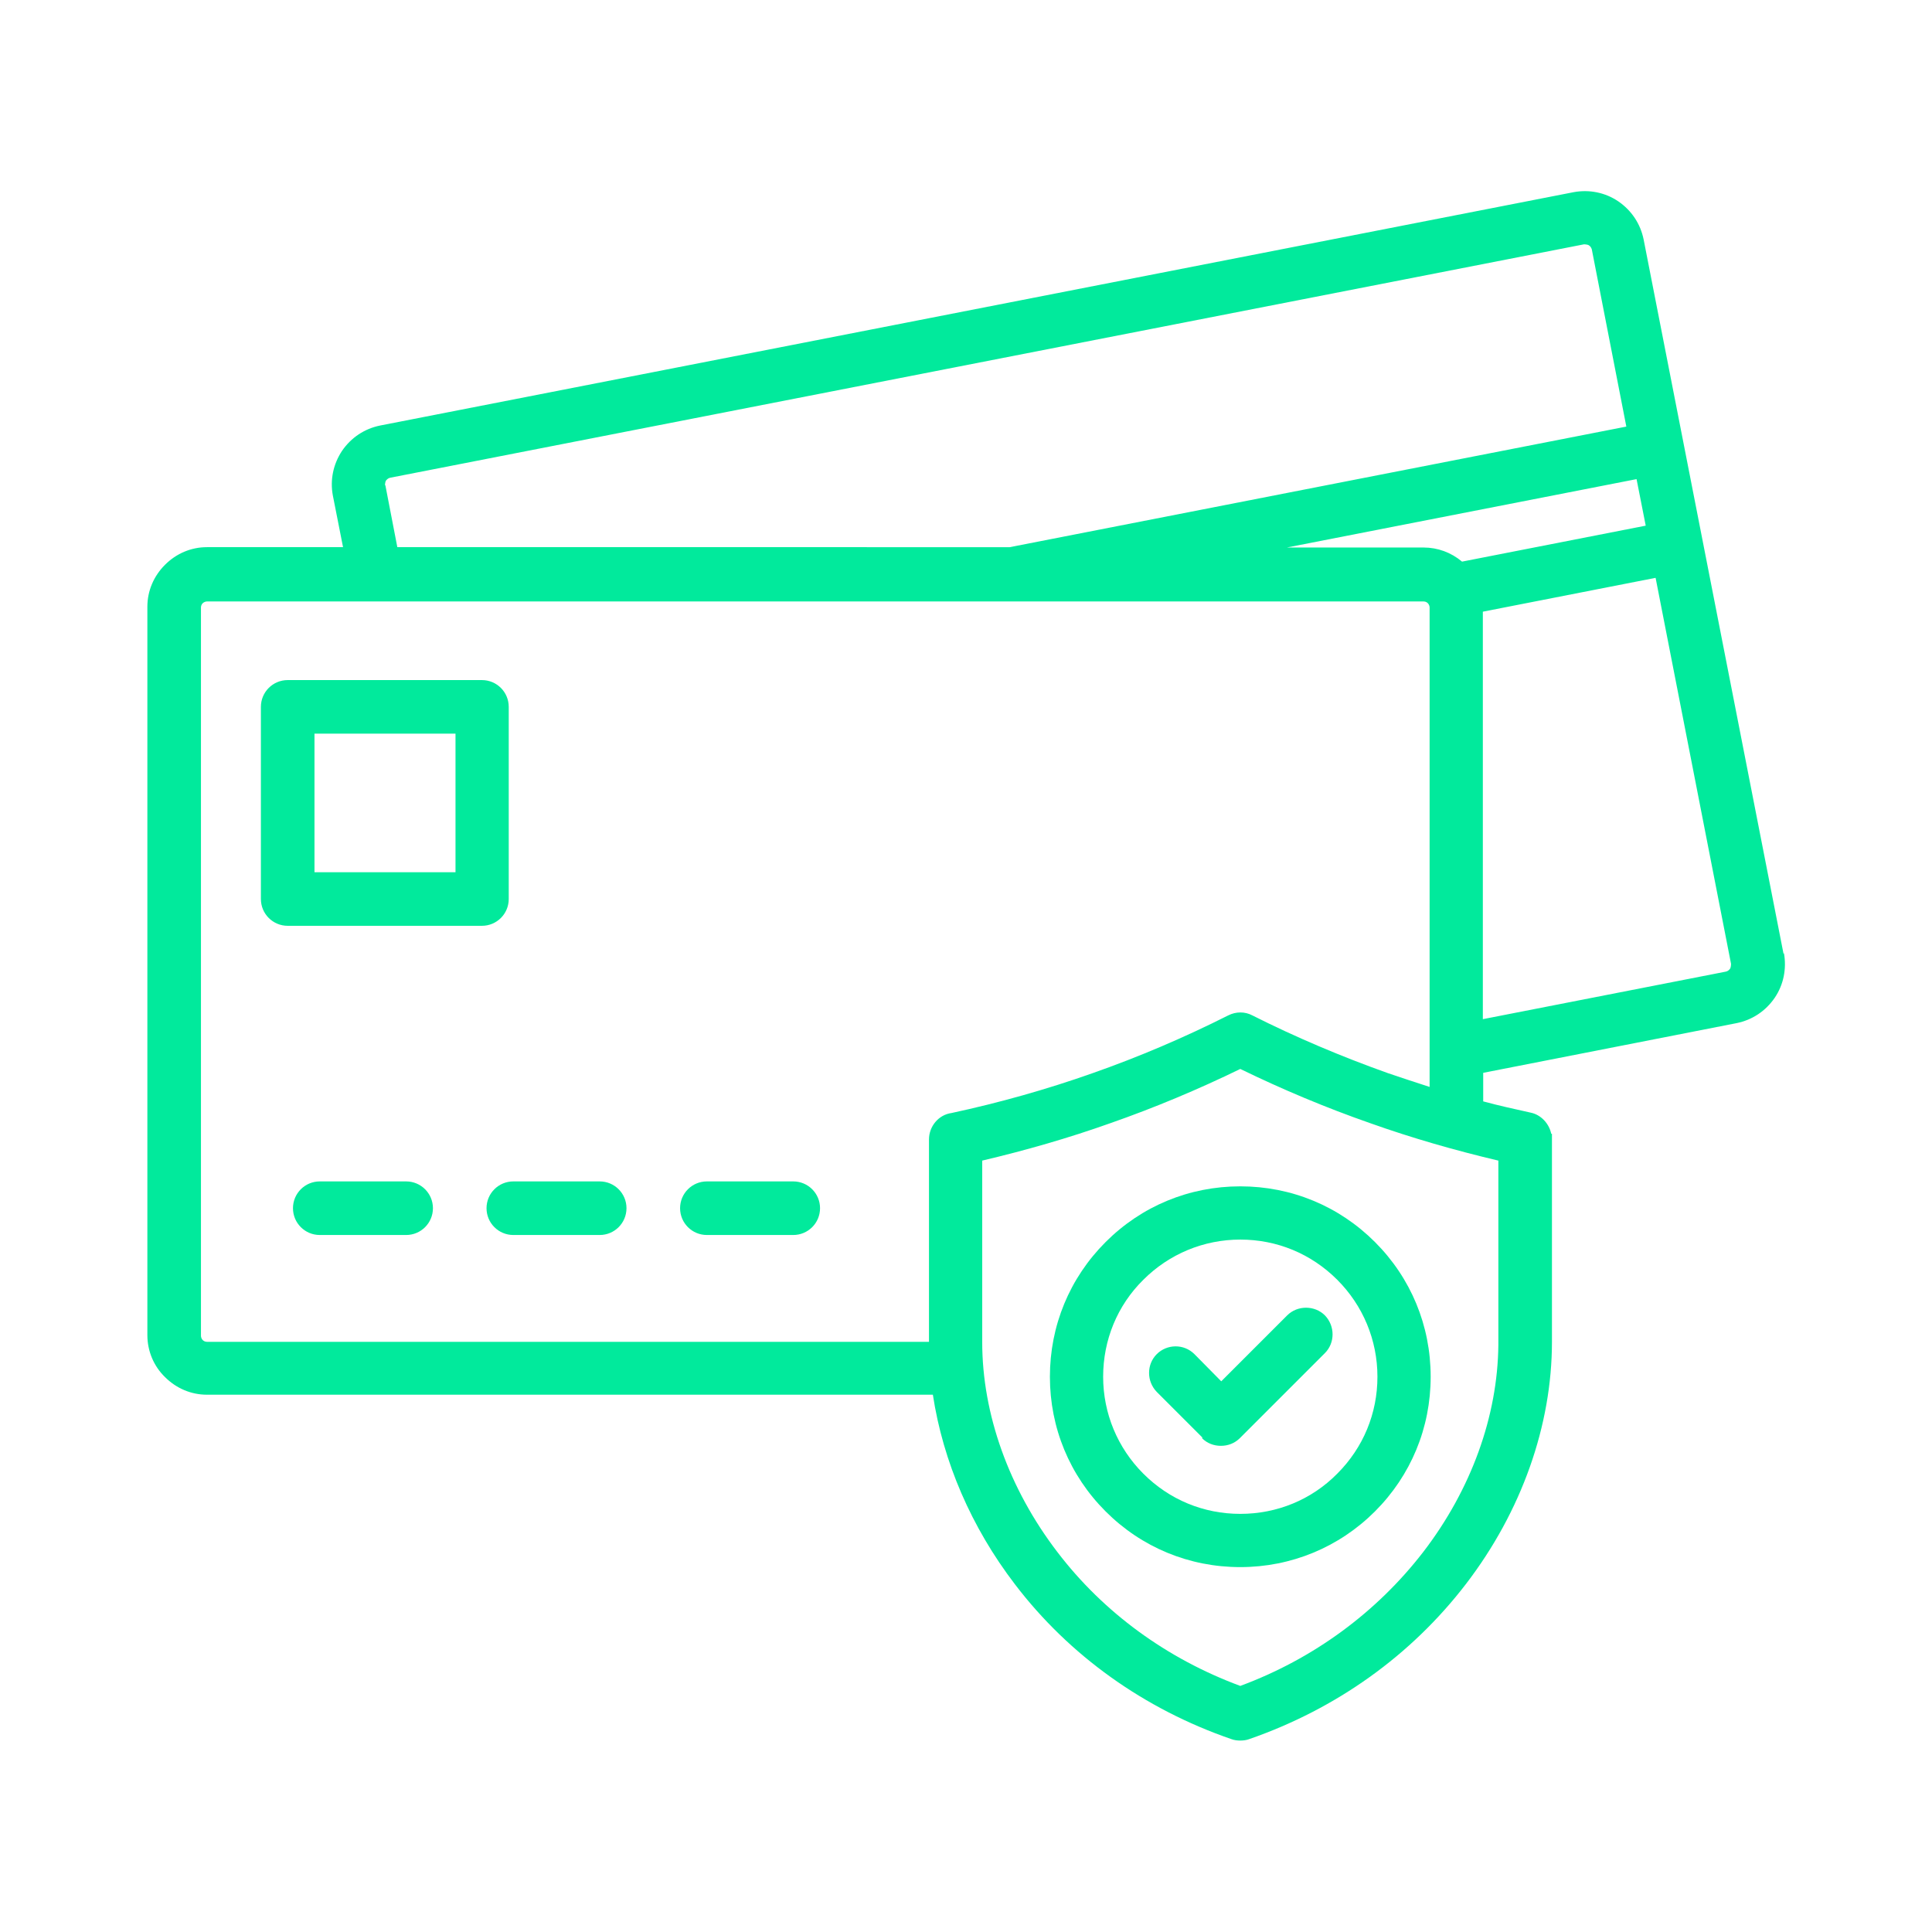 <svg xmlns="http://www.w3.org/2000/svg" id="Livello_2" viewBox="0 0 54.8 54.8"><defs><style>.cls-1{fill:none;}.cls-1,.cls-2{stroke-width:0px;}.cls-2{fill:#01ea9c;}</style></defs><g id="Livello_1-2"><rect class="cls-1" width="54.8" height="54.8"></rect><path class="cls-2" d="M14.43,25.5v-5.45c0-.42-.34-.76-.76-.76h-5.51c-.42,0-.76.34-.76.76v5.45c0,.42.34.76.76.76h5.51c.42,0,.76-.34.76-.76ZM12.92,20.81v3.93h-4v-3.93h4Z"></path><path class="cls-2" d="M17.01,33.51h-2.45c-.42,0-.76.34-.76.76s.34.76.76.76h2.45c.42,0,.76-.34.76-.76s-.34-.76-.76-.76Z"></path><path class="cls-2" d="M11.52,33.51h-2.45c-.42,0-.76.34-.76.76s.34.76.76.76h2.45c.42,0,.76-.34.76-.76s-.34-.76-.76-.76Z"></path><path class="cls-2" d="M34.09,40.79c.15.15.34.22.54.22s.39-.07.54-.22l2.41-2.41c.29-.29.29-.77,0-1.07-.29-.29-.78-.29-1.07,0l-1.87,1.87-.76-.77c-.3-.3-.78-.29-1.07,0-.29.29-.29.77,0,1.07l1.3,1.3Z"></path><path class="cls-2" d="M22.5,33.51h-2.45c-.42,0-.76.34-.76.76s.34.76.76.76h2.45c.42,0,.76-.34.76-.76s-.34-.76-.76-.76Z"></path><path class="cls-2" d="M35.18,44.45c1.44,0,2.8-.56,3.82-1.58,1.02-1.02,1.58-2.37,1.58-3.82s-.56-2.8-1.58-3.82c-1.02-1.02-2.37-1.58-3.82-1.58s-2.8.56-3.82,1.58c-1.02,1.02-1.58,2.37-1.58,3.82s.56,2.8,1.58,3.82c1.02,1.02,2.37,1.58,3.82,1.58ZM31.29,39.05c0-1.04.4-2.02,1.14-2.75.73-.73,1.71-1.14,2.75-1.14s2.01.4,2.75,1.14c.73.73,1.14,1.71,1.14,2.75s-.4,2.01-1.14,2.75c-.73.74-1.71,1.14-2.75,1.14s-2.01-.4-2.75-1.14c-.73-.73-1.14-1.71-1.14-2.75Z"></path><path class="cls-2" d="M50.59,27.06l-3.97-20.27c-.09-.44-.34-.82-.72-1.08-.37-.25-.82-.34-1.26-.26L10.78,12.07c-.44.09-.82.34-1.08.72-.25.38-.34.82-.26,1.26l.29,1.47h-3.86c-.45,0-.87.18-1.19.5-.32.32-.5.74-.5,1.19v20.66c0,.45.18.88.5,1.19.32.32.74.5,1.19.5h20.59c.29,1.9,1.09,3.76,2.33,5.38,1.54,2.02,3.67,3.54,6.14,4.39.08.03.17.04.25.04s.17-.01.25-.04c2.48-.86,4.6-2.38,6.15-4.4,1.58-2.06,2.44-4.5,2.44-6.87v-5.9h-.02c-.06-.29-.29-.54-.58-.6-.45-.1-.91-.2-1.35-.32v-.81l7.19-1.41c.44-.09.82-.34,1.08-.72.25-.37.34-.82.26-1.27ZM40.55,30.83c-.4-.13-.8-.26-1.18-.39-1.32-.47-2.62-1.02-3.85-1.64-.21-.11-.46-.11-.68,0-1.25.63-2.54,1.18-3.85,1.64-1.3.46-2.65.84-4,1.13-.37.05-.64.38-.64.75v5.74H5.87c-.06,0-.1-.03-.12-.05-.03-.03-.05-.08-.05-.12v-20.66c0-.06.03-.1.05-.12.03-.03.08-.05.12-.05h34.51c.06,0,.1.03.12.05.03.03.05.08.05.12v13.61ZM27.86,32.92c1.23-.29,2.45-.64,3.63-1.06,1.26-.44,2.5-.96,3.69-1.54,1.19.58,2.43,1.1,3.69,1.54,1.18.42,2.4.77,3.63,1.06v5.23c-.02,2.02-.77,4.1-2.13,5.87-1.32,1.71-3.11,3.03-5.19,3.8-2.08-.77-3.88-2.08-5.19-3.8-1.37-1.79-2.13-3.91-2.13-5.95v-5.15ZM41.47,15.93c-.31-.26-.69-.4-1.09-.4h-3.88l9.92-1.94.26,1.32-5.21,1.02ZM42.06,28.91v-11.56l4.9-.96,2.14,10.95s0,.1-.03.14c-.03.04-.07.07-.12.08l-6.9,1.35ZM10.92,13.77s0-.1.03-.14c.03-.04.07-.07.12-.08l33.86-6.62s.1,0,.14.03c.03.02.06.05.08.11l.98,5.03-17.49,3.42H11.27l-.34-1.76Z"></path></g></svg>